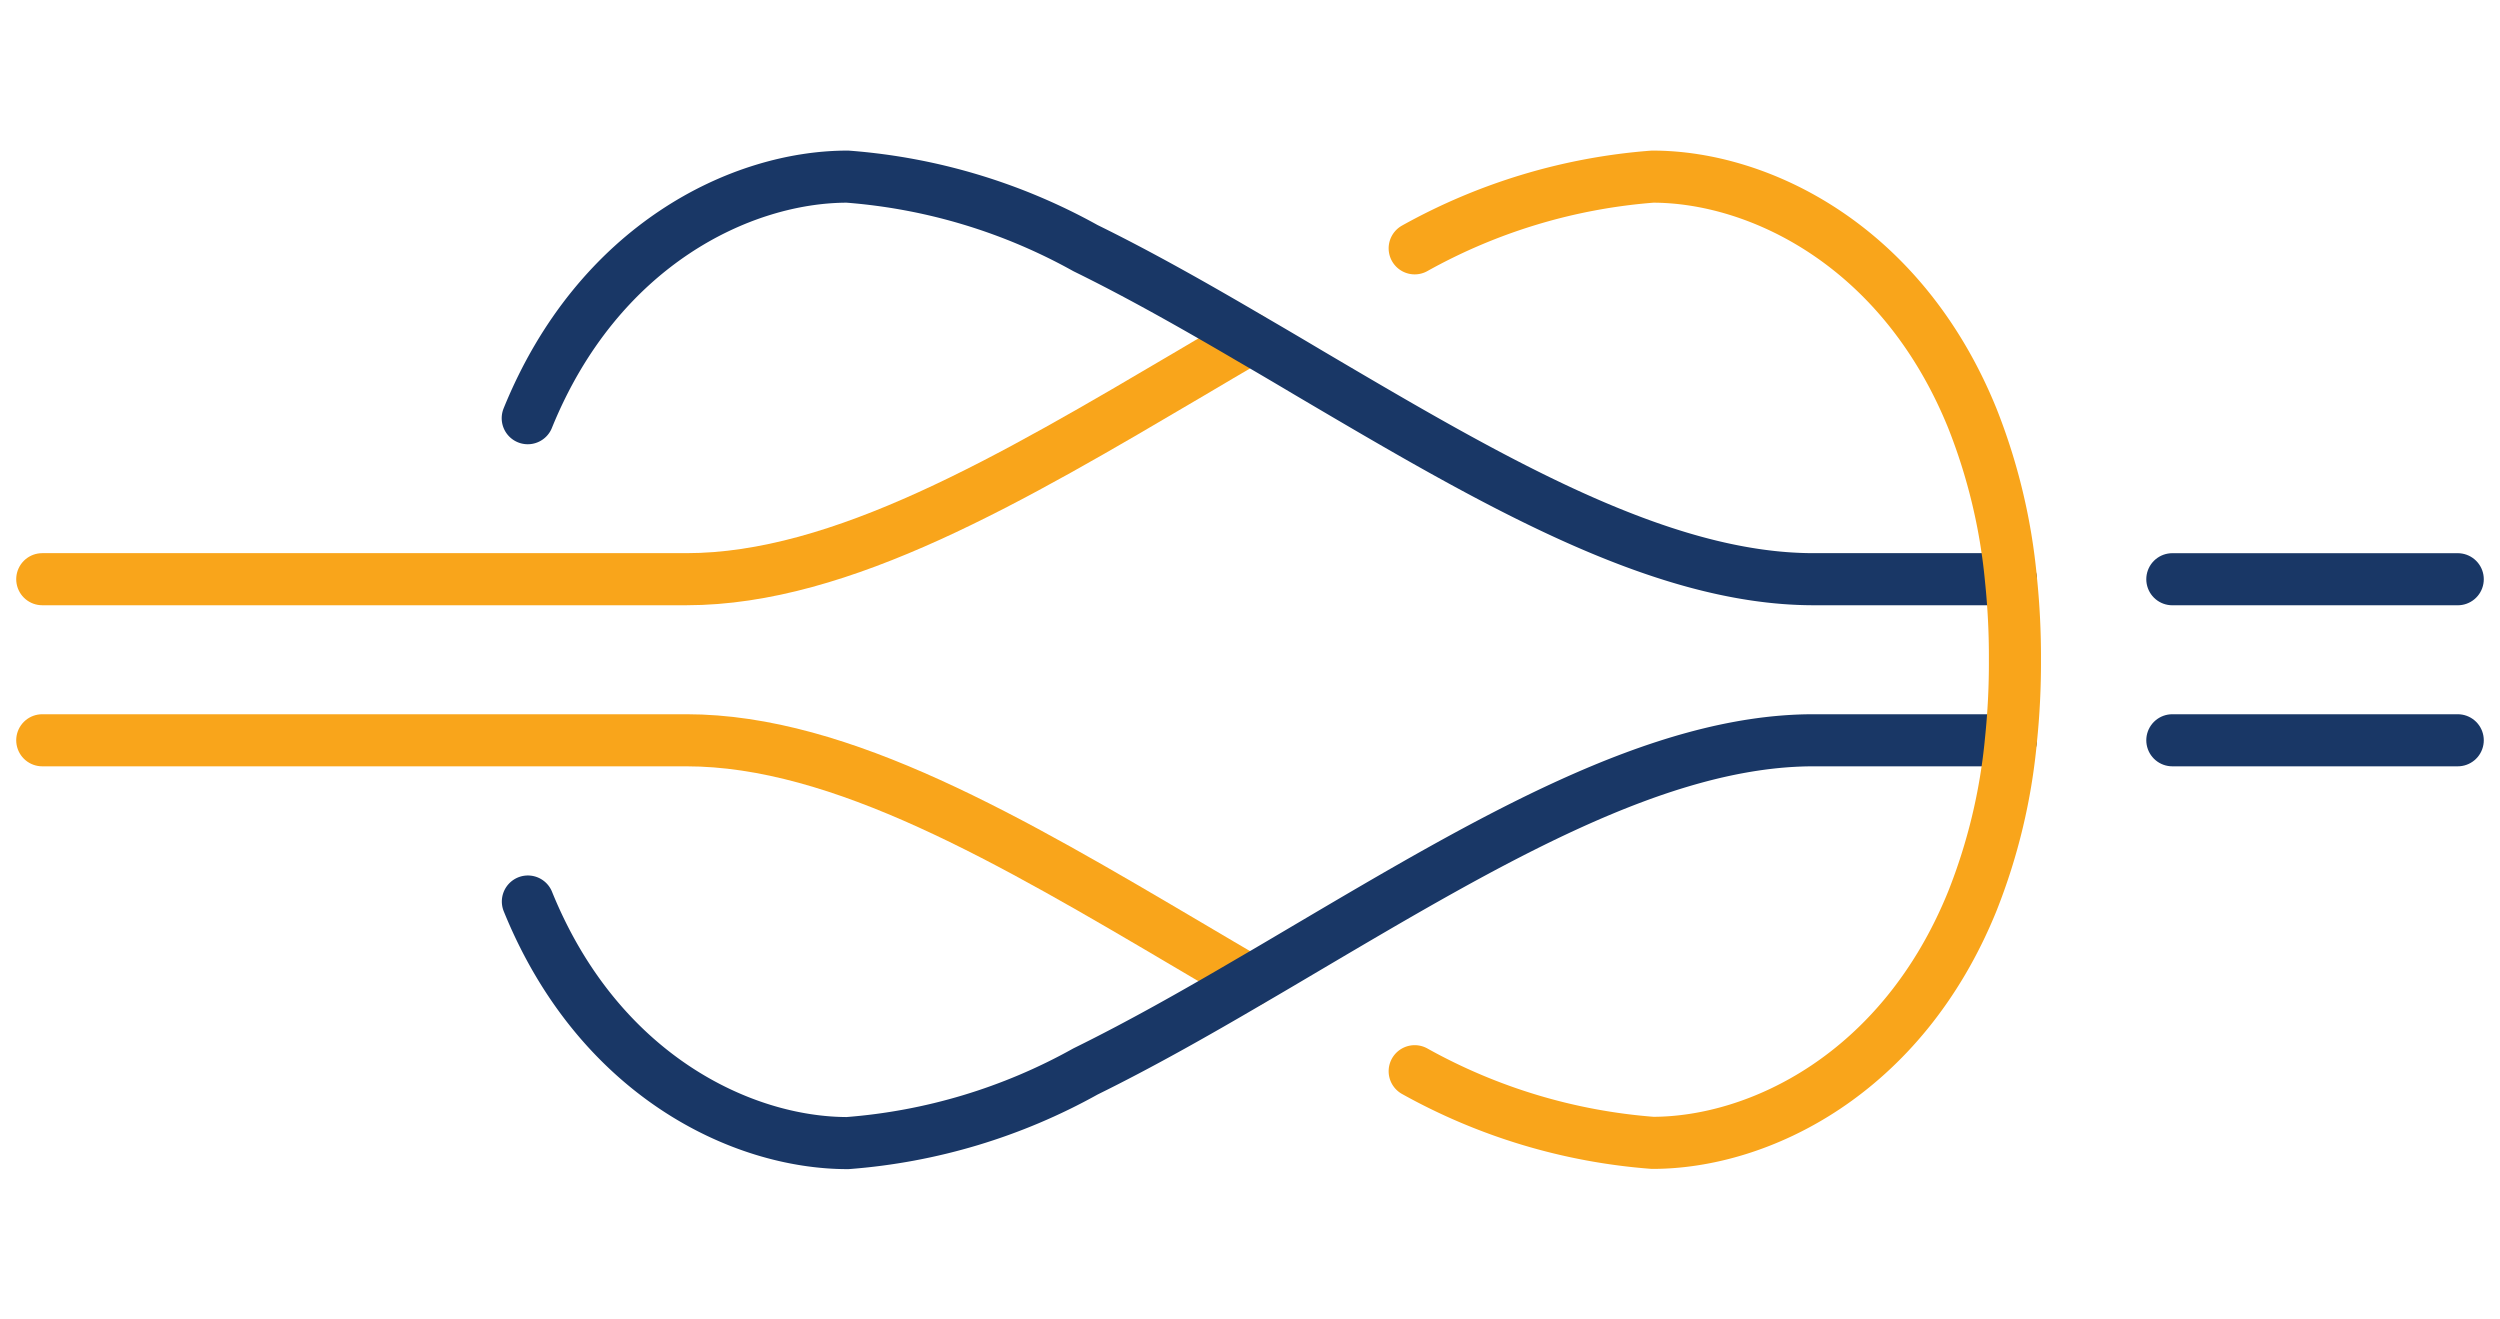 <svg xmlns="http://www.w3.org/2000/svg" xmlns:xlink="http://www.w3.org/1999/xlink" width="72" height="38" viewBox="0 0 72 38">
  <defs>
    <clipPath id="clip-path">
      <rect id="Rectangle_182" data-name="Rectangle 182" width="72" height="38" transform="translate(0.149 0.28)" fill="none" stroke="#707070" stroke-width="1.5"/>
    </clipPath>
  </defs>
  <g id="Group_297" data-name="Group 297" transform="translate(0.022 -0.637)">
    <g id="Group_296" data-name="Group 296" transform="translate(-0.171 0.358)" clip-path="url(#clip-path)">
      <path id="Path_4931" data-name="Path 4931" d="M1,15.953H19.551c4.464,0,9.357-2.887,14.528-5.935.568-.337,1.136-.672,1.7-1" transform="translate(0.366 1.007)" fill="none" stroke="#f9a51b" stroke-linecap="round" stroke-linejoin="round" stroke-width="1.5"/>
      <path id="Path_4932" data-name="Path 4932" d="M1,19H19.551c4.464,0,9.357,2.887,14.528,5.938.568.335,1.136.672,1.7,1" transform="translate(0.366 2.599)" fill="none" stroke="#f9a51b" stroke-linecap="round" stroke-linejoin="round" stroke-width="1.5"/>
      <line id="Line_4" data-name="Line 4" x1="8.22" transform="translate(62.712 21.599)" fill="none" stroke="#193766" stroke-linecap="round" stroke-linejoin="round" stroke-width="1.5"/>
      <path id="Path_4941" data-name="Path 4941" d="M55.774,19H50.093c-4.464,0-9.358,2.887-14.529,5.938-.567.335-1.135.672-1.7,1-1.6.939-3.2,1.842-4.742,2.6a16.675,16.675,0,0,1-6.852,2.063c-3.049,0-7.178-1.958-9.207-6.957" transform="translate(2.289 2.599)" fill="none" stroke="#193766" stroke-linecap="round" stroke-linejoin="round" stroke-width="1.5"/>
      <line id="Line_5" data-name="Line 5" x1="8.22" transform="translate(62.712 16.961)" fill="none" stroke="#193766" stroke-linecap="round" stroke-linejoin="round" stroke-width="1.5"/>
      <path id="Path_4942" data-name="Path 4942" d="M55.774,16.594H50.093c-4.464,0-9.358-2.887-14.529-5.935-.567-.337-1.135-.672-1.7-1-1.6-.939-3.2-1.844-4.742-2.6A16.7,16.7,0,0,0,22.266,5c-3.049,0-7.178,1.959-9.207,6.957" transform="translate(2.289 0.366)" fill="none" stroke="#193766" stroke-linecap="round" stroke-linejoin="round" stroke-width="1.5"/>
      <path id="Path_4933" data-name="Path 4933" d="M35.09,30.764a16.67,16.67,0,0,0,6.852,2.063c3.049,0,7.178-1.958,9.207-6.957a16.759,16.759,0,0,0,1.113-4.638,21.384,21.384,0,0,0,.115-2.319,21.444,21.444,0,0,0-.115-2.319,16.8,16.8,0,0,0-1.113-4.638C49.12,6.961,44.992,5,41.942,5A16.677,16.677,0,0,0,35.09,7.065" transform="translate(5.802 0.366)" fill="none" stroke="#f9a51b" stroke-linecap="round" stroke-linejoin="round" stroke-width="1.5"/>
    </g>
  </g>
</svg>
